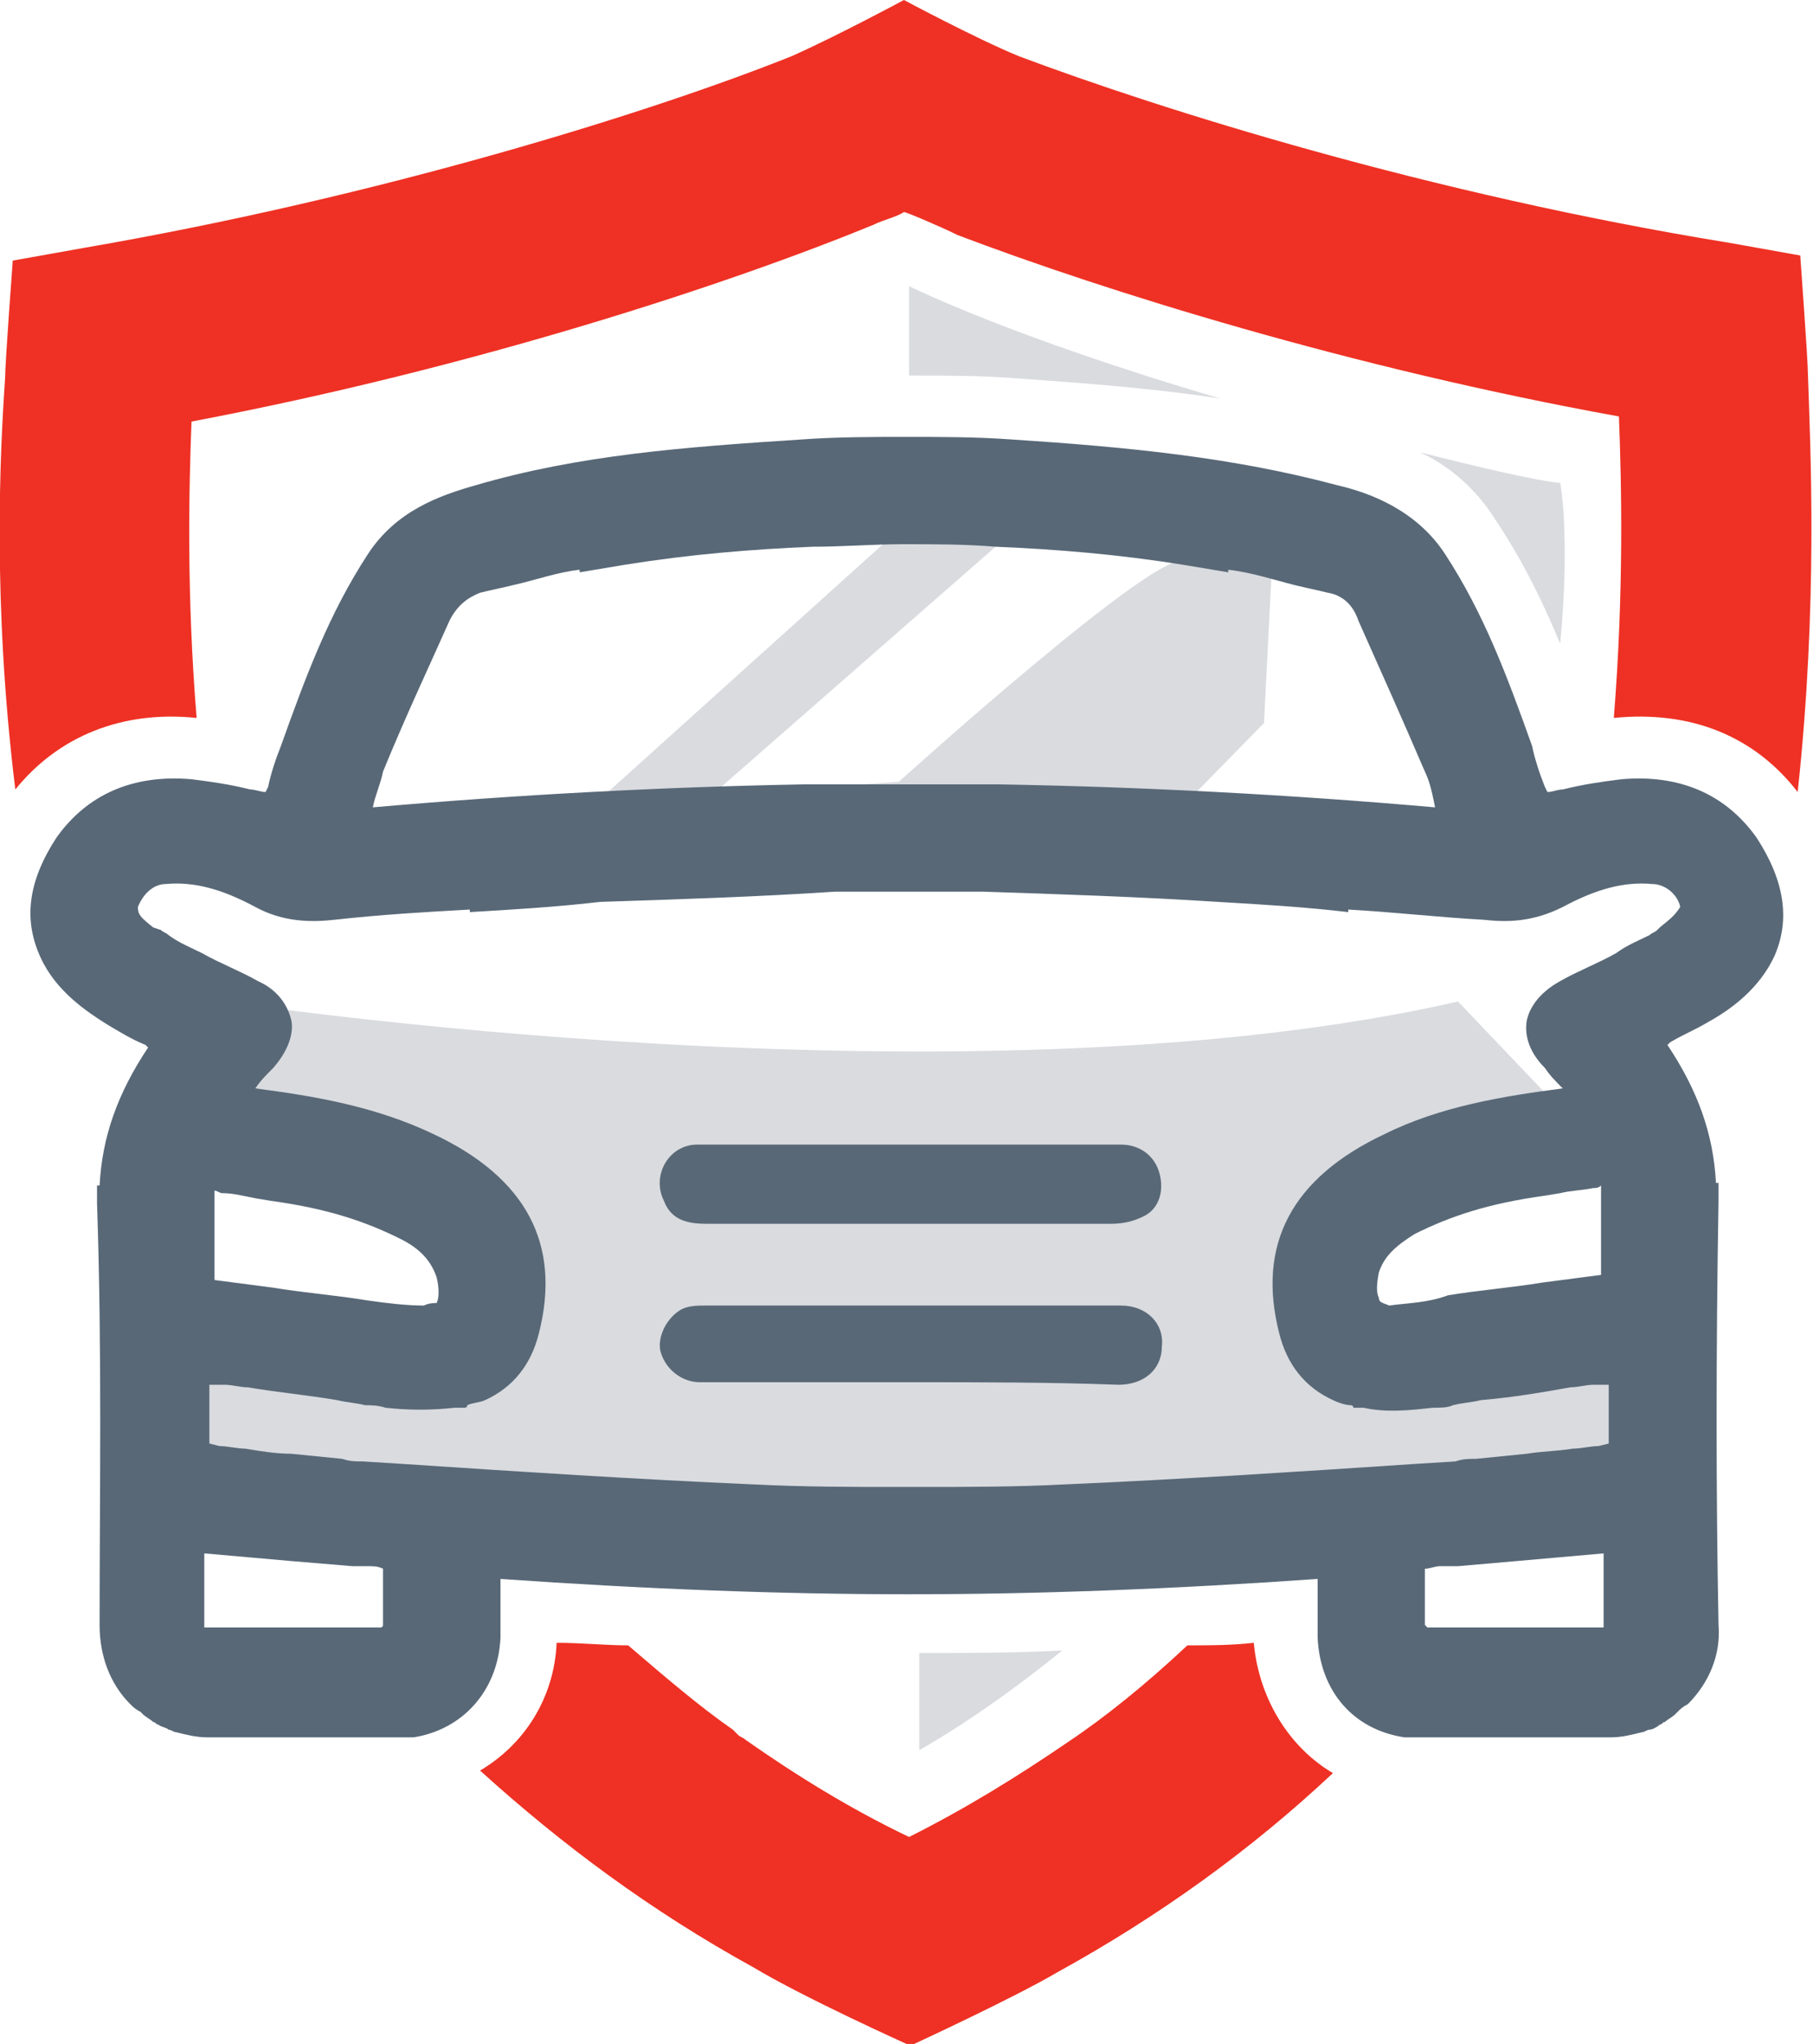 <svg width="71" height="80" viewBox="0 0 71 80" fill="none" xmlns="http://www.w3.org/2000/svg">
<g clip-path="url(#clip0)">
<path d="M7.7 28.1C7.3 23.2 7.4 19.1 7.5 16.5C18.6 14.4 28.6 11.1 34.2 8.8C34.6 8.6 35.1 8.5 35.4 8.3C35.5 8.3 36.9 8.9 37.5 9.2C43.3 11.4 52.9 14.4 63.4 16.3C63.5 18.9 63.6 23.1 63.2 28.1C66.2 27.8 68.7 28.8 70.4 31C71.2 23.6 70.9 17.6 70.8 14.6C70.8 14.1 70.5 10 70.5 10L67.7 9.5C56 7.6 45.5 4.3 39.9 2.2C38.2 1.5 35.4 0 35.4 0C35.4 0 32.8 1.4 31 2.2C25.5 4.4 14.9 7.7 3.3 9.7L0.5 10.2C0.5 10.2 0.2 14.2 0.2 14.8C1.46031e-06 17.7 -0.3 23.6 0.6 30.9C2.3 28.8 4.8 27.8 7.7 28.1Z" fill="#EE3124"/>
<path d="M49.1 64.3C48.2 64.4 47.4 64.4 46.5 64.4C44.9 65.9 43.3 67.2 41.8 68.2C39.9 69.5 37.8 70.8 35.6 71.9C33.3 70.8 31.2 69.5 29.2 68.1C29.1 68 29 68 28.9 67.9C28.8 67.8 28.8 67.8 28.7 67.7C27.4 66.8 26 65.6 24.6 64.4C23.7 64.4 22.8 64.3 21.8 64.3C21.7 66.5 20.5 68.3 18.8 69.3C22 72.2 25.5 74.8 29.5 77C31.5 78.2 35.5 80 35.5 80H35.8C35.8 80 39.7 78.2 41.4 77.2C45.4 75 49 72.4 52.2 69.4C50.5 68.4 49.3 66.5 49.1 64.3Z" fill="#EE3124"/>
<path d="M46.4 22C45.6 21.2 35.2 30.6 35.2 30.6L27.9 31.1L39.1 21.3L35.8 20.2L21.7 32.9L44.6 33.3L49.5 28.3L49.9 20.4L46.4 22Z" fill="#D9DBDF"/>
<path d="M8.8 39.2C8.8 39.2 37.8 43.6 57.1 39.2L61.1 43.4L53.1 46.8L52.3 51.5L54.7 53.1L64.8 51.9L65 58C65 58 44.9 60 40.6 60C36.3 60 6.6 58 6.6 58L6.2 51.7L13.8 52.9L16.6 52.3L18.6 50.5L16.2 46.7L6.9 44.5L8.8 39.2Z" fill="#D9DBDF"/>
<path d="M35.7 54.1C32.9 54.1 30.2 54.1 27.4 54.1C26.7 54.1 26.1 53.6 25.9 53C25.7 52.5 26 51.7 26.6 51.3C26.9 51.1 27.3 51.1 27.6 51.1C33 51.1 38.5 51.1 43.9 51.1C44.9 51.1 45.6 51.8 45.5 52.7C45.5 53.6 44.8 54.2 43.8 54.2C41.1 54.1 38.4 54.1 35.7 54.1Z" fill="#586877"/>
<path d="M35.7 47.9C33 47.9 30.4 47.9 27.7 47.9C27 47.9 26.3 47.8 26 47C25.5 46 26.2 44.8 27.3 44.8C27.9 44.8 28.5 44.8 29.1 44.8C34 44.8 39 44.8 43.9 44.8C44.6 44.8 45.2 45.2 45.4 45.9C45.6 46.6 45.4 47.3 44.8 47.6C44.4 47.8 44 47.9 43.5 47.9C40.9 47.9 38.3 47.9 35.7 47.9Z" fill="#586877"/>
<path d="M68.8 32.8C67.6 31.1 65.8 30.3 63.5 30.5C62.7 30.6 62 30.7 61.2 30.9C61 30.9 60.8 31 60.6 31L60.5 30.8C60.3 30.3 60.1 29.7 60 29.2C59 26.4 58.1 24 56.6 21.7C55.5 20 53.7 19.3 52.4 19C48.3 17.9 44.2 17.5 39.6 17.2C38.2 17.1 36.9 17.1 35.5 17.1C34.2 17.1 32.8 17.1 31.4 17.2C26.8 17.5 22.7 17.8 18.6 19C17.2 19.4 15.5 20 14.4 21.7C12.9 24 12 26.4 11 29.2C10.8 29.7 10.6 30.3 10.5 30.8L10.4 31C10.2 31 10 30.9 9.8 30.9C9 30.7 8.3 30.6 7.5 30.5C5.2 30.3 3.4 31.1 2.2 32.8C1.1 34.5 0.9 36 1.6 37.5C2.2 38.8 3.4 39.6 4.2 40.1C4.7 40.4 5.2 40.7 5.7 40.9L5.8 41C4.6 42.8 4 44.5 3.9 46.4H3.8C3.8 46.6 3.8 46.9 3.8 47.1C4 53 3.9 58.4 3.9 63.6C3.9 64.8 4.3 65.9 5.1 66.7C5.2 66.8 5.3 66.9 5.5 67C5.5 67 5.5 67 5.6 67.1C5.7 67.2 5.9 67.3 6 67.4C6.1 67.4 6.1 67.5 6.2 67.5C6.3 67.6 6.5 67.6 6.6 67.7C6.7 67.7 6.8 67.8 6.9 67.8C7.3 67.9 7.7 68 8.1 68H8.2C8.4 68 8.6 68 8.9 68C10.7 68 12.6 68 14.6 68C14.8 68 15 68 15.2 68C15.3 68 15.3 68 15.4 68C15.4 68 15.4 68 15.5 68C15.6 68 15.7 68 15.9 68C16 68 16.1 68 16.2 68C18.1 67.7 19.5 66.2 19.6 64.1C19.6 63.7 19.6 63.2 19.6 62.8V62.1C19.6 62 19.6 61.9 19.6 61.8C25.3 62.2 30.6 62.4 35.6 62.4C40.6 62.4 45.9 62.2 51.6 61.8C51.6 61.9 51.6 62 51.6 62.1V62.8C51.6 63.2 51.6 63.7 51.6 64.1C51.7 66.2 53 67.7 55 68C55.1 68 55.2 68 55.3 68C55.4 68 55.5 68 55.7 68C55.7 68 55.7 68 55.8 68C55.9 68 55.9 68 56 68C56.2 68 56.4 68 56.6 68C58.7 68 60.6 68 62.3 68C62.5 68 62.8 68 63 68H63.1C63.5 68 63.9 67.9 64.3 67.8C64.4 67.8 64.5 67.7 64.6 67.7C64.7 67.7 64.9 67.6 65 67.5C65.1 67.5 65.1 67.4 65.2 67.4C65.3 67.3 65.5 67.2 65.6 67.1C65.6 67.1 65.6 67.1 65.7 67C65.8 66.9 65.9 66.8 66.1 66.7C66.9 65.9 67.4 64.8 67.3 63.6C67.2 58.4 67.2 52.9 67.3 47C67.3 46.8 67.3 46.5 67.3 46.3H67.2C67.1 44.4 66.5 42.7 65.3 40.9L65.4 40.8C65.9 40.5 66.4 40.3 66.9 40C67.8 39.5 68.9 38.7 69.5 37.4C70.1 36 69.9 34.5 68.8 32.8ZM14.6 31.6C14.7 31.1 14.9 30.7 15 30.2C15.9 28 16.8 26.1 17.6 24.3C17.9 23.7 18.3 23.4 18.8 23.2C19.2 23.1 19.7 23 20.1 22.9C21 22.7 21.8 22.4 22.7 22.3V22.4C23.3 22.3 23.9 22.2 24.5 22.1C27 21.7 29.4 21.5 31.8 21.4C33 21.4 34.2 21.3 35.4 21.3C36.6 21.3 37.8 21.3 39 21.4C41.4 21.5 43.8 21.7 46.3 22.1C46.9 22.2 47.5 22.3 48.1 22.4V22.3C49 22.4 49.9 22.7 50.7 22.9C51.1 23 51.6 23.1 52 23.2C52.6 23.3 53 23.7 53.2 24.3C54 26.1 54.9 28.1 55.8 30.2C56 30.6 56.1 31.1 56.2 31.6C50.5 31.1 44.8 30.8 39.1 30.7C38.5 30.7 37.9 30.7 37.3 30.7C36.7 30.7 36.2 30.7 35.6 30.7C35.5 30.7 35.4 30.7 35.3 30.7C35.2 30.7 35.1 30.7 35 30.7C34.4 30.7 33.9 30.7 33.3 30.7C32.7 30.7 32.1 30.7 31.5 30.7C26 30.8 20.3 31.1 14.6 31.6C14.6 31.7 14.6 31.7 14.6 31.6ZM8.7 46.7C9.1 46.7 9.5 46.8 10 46.9L10.6 47C12.8 47.3 14.3 47.8 15.7 48.5C16.5 48.9 16.9 49.4 17.1 50C17.2 50.4 17.2 50.8 17.1 51C17 51 16.8 51 16.6 51.1C15.9 51.1 15.1 51 14.4 50.9C13.2 50.7 11.9 50.6 10.7 50.4L8.4 50.1V46.6C8.5 46.6 8.6 46.7 8.7 46.7ZM13.8 61.3C14 61.3 14.1 61.3 14.2 61.3H14.4C14.6 61.3 14.8 61.3 15 61.4C15 62.2 15 62.9 15 63.6C15 63.6 15 63.7 14.9 63.7C12.7 63.7 10.4 63.7 8 63.7V63.6C8 63.2 8 61.5 8 60.8C9.1 60.9 10.3 61 11.4 61.1L13.8 61.3ZM56.7 61.3C56.8 61.3 57 61.3 57.1 61.3L59.4 61.1C60.5 61 61.7 60.9 62.8 60.8C62.8 61.6 62.8 63.2 62.8 63.6C62.8 63.7 62.8 63.7 62.8 63.7C60.4 63.7 58.1 63.7 55.9 63.7L55.8 63.6C55.8 63 55.8 62.2 55.8 61.4C56 61.4 56.2 61.3 56.4 61.3H56.7ZM54.4 51.1C54.2 51 54 51 54 50.8C53.9 50.6 53.9 50.3 54 49.8C54.2 49.2 54.6 48.8 55.4 48.3C56.8 47.6 58.3 47.1 60.5 46.8L61.1 46.7C61.5 46.6 61.9 46.6 62.4 46.5C62.5 46.5 62.6 46.5 62.7 46.4V49.9L60.4 50.2C59.2 50.4 57.9 50.5 56.7 50.7C55.9 51 55.1 51 54.4 51.1ZM65 36.3L64.9 36.4C64.8 36.5 64.7 36.5 64.6 36.6C64.2 36.8 63.7 37 63.3 37.3C62.6 37.7 61.8 38 61.1 38.4C60.2 38.9 59.9 39.5 59.8 39.9C59.7 40.4 59.8 41.1 60.5 41.8C60.7 42.1 60.9 42.3 61.2 42.6C58.9 42.9 56.4 43.3 54.2 44.4C50.6 46.1 49.2 48.7 50.1 52.2C50.4 53.4 51.1 54.3 52.2 54.8C52.4 54.9 52.7 55 52.9 55C52.9 55 53 55 53 55.1H53.2C53.2 55.1 53.3 55.1 53.4 55.1C54.3 55.3 55.2 55.2 56.1 55.1C56.4 55.1 56.7 55.1 56.9 55C57.3 54.9 57.6 54.9 58 54.8C59.2 54.7 60.4 54.5 61.5 54.3C61.8 54.3 62.1 54.2 62.4 54.2C62.5 54.2 62.7 54.2 62.8 54.2H63C63 55 63 55.7 63 56.5L62.6 56.6C62.3 56.6 61.9 56.7 61.6 56.7C61 56.8 60.4 56.8 59.8 56.9L57.8 57.1C57.5 57.1 57.3 57.1 57 57.2L55.4 57.3C50.9 57.6 46.3 57.9 41.7 58.1C39.8 58.2 37.9 58.2 36 58.2C35.9 58.2 35.7 58.2 35.6 58.2C35.5 58.2 35.3 58.2 35.2 58.2C33.3 58.2 31.5 58.2 29.5 58.1C24.9 57.9 20.3 57.6 15.8 57.3L14.2 57.2C13.9 57.2 13.7 57.2 13.4 57.1L11.4 56.9C10.8 56.9 10.2 56.8 9.6 56.7C9.3 56.7 8.9 56.6 8.6 56.6L8.2 56.5C8.2 55.7 8.2 55 8.2 54.2H8.4C8.5 54.2 8.7 54.2 8.8 54.2C9.1 54.2 9.4 54.3 9.7 54.3C10.9 54.5 12 54.6 13.2 54.8C13.6 54.9 13.9 54.9 14.3 55C14.5 55 14.8 55 15.1 55.1C16 55.2 16.9 55.2 17.8 55.1C17.9 55.1 17.9 55.1 18 55.1H18.2C18.2 55.1 18.3 55.1 18.3 55C18.5 54.9 18.8 54.9 19 54.8C20.1 54.3 20.8 53.4 21.1 52.2C22 48.7 20.6 46.1 17 44.4C14.7 43.3 12.3 42.9 10 42.6C10.2 42.3 10.4 42.1 10.7 41.8C11.4 41 11.5 40.3 11.4 39.9C11.3 39.5 11 38.8 10.1 38.4C9.4 38 8.6 37.7 7.9 37.3C7.5 37.1 7 36.9 6.6 36.6C6.5 36.5 6.4 36.5 6.3 36.4L6 36.3C5.5 35.9 5.4 35.8 5.4 35.5C5.6 35 6 34.6 6.5 34.6C7.6 34.5 8.7 34.8 10 35.5C11.1 36.1 12.2 36.1 13.1 36C14.9 35.8 16.6 35.7 18.4 35.6V35.7C20.1 35.6 21.8 35.5 23.5 35.3C26.6 35.2 29.7 35.1 32.7 34.9C33.1 34.9 33.6 34.9 33.8 34.9C34.2 34.9 34.6 34.9 35 34.9C35.2 34.9 35.4 34.9 35.6 34.9C35.8 34.9 36 34.9 36.2 34.9C36.6 34.9 37 34.9 37.4 34.9C37.6 34.9 38.1 34.9 38.5 34.9C41.5 35 44.6 35.1 47.7 35.3C49.4 35.4 51.1 35.5 52.8 35.7V35.6C54.6 35.7 56.3 35.9 58.1 36C59 36.1 60 36.1 61.2 35.5C62.5 34.8 63.6 34.5 64.7 34.6C65.2 34.6 65.7 35 65.8 35.5C65.6 35.8 65.5 35.9 65 36.3Z" fill="#586877"/>
<path d="M39.7 14.8C42.5 15 45.2 15.2 47.8 15.6C39.6 13.2 35.6 11.2 35.6 11.2V14.7C37.1 14.7 38.4 14.7 39.7 14.8Z" fill="#D9DBDF"/>
<path d="M58.6 20.4C59.6 21.9 60.4 23.5 61.1 25.2C61.5 20.9 61.1 18.9 61.1 18.9C61.1 18.9 60.3 18.9 55.6 17.7C56.7 18.2 57.8 19.1 58.6 20.4Z" fill="#D9DBDF"/>
<path d="M36 64.7V68.5C36 68.5 38.4 67.2 41.6 64.6C39.7 64.7 37.9 64.7 36 64.7Z" fill="#D9DBDF"/>
</g>
<defs>
<clipPath id="clip0">
<rect width="71" height="80" fill="white"/>
</clipPath>
</defs>
</svg>
